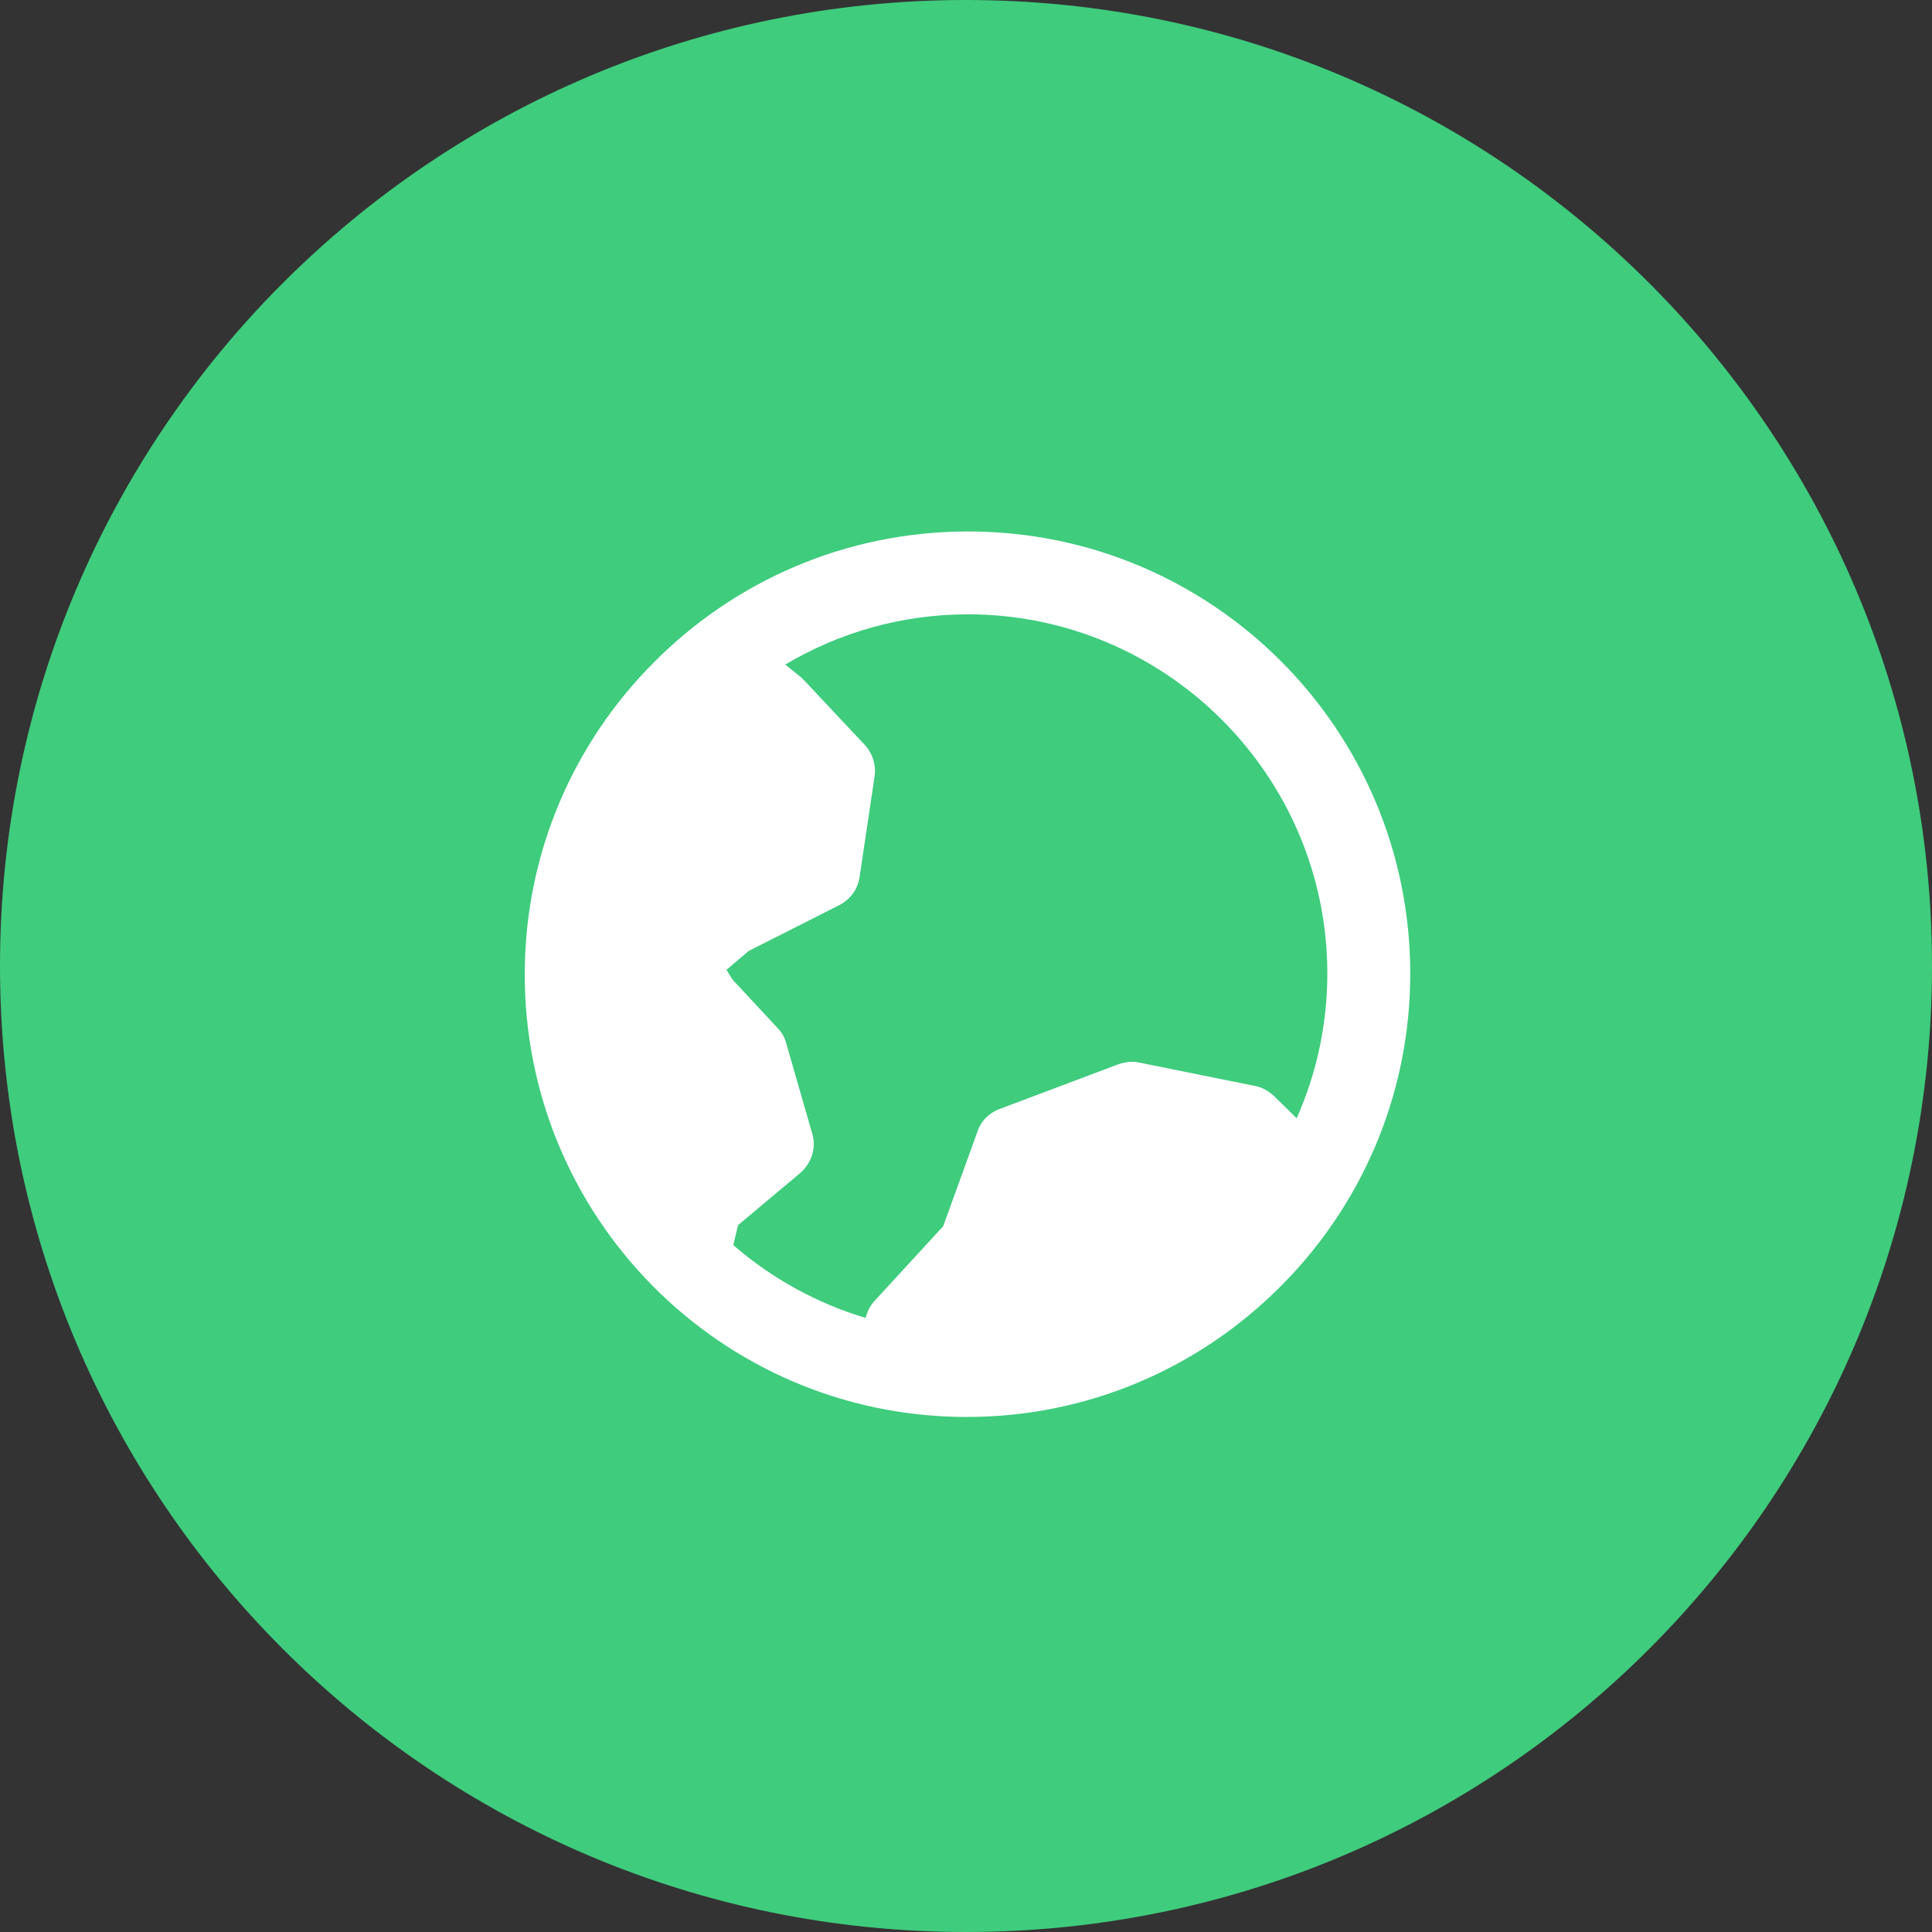 <svg width="36" height="36" viewBox="0 0 36 36" fill="none" xmlns="http://www.w3.org/2000/svg">
<rect x="0" y="0" width="36" height="36" fill="#333333" stroke="none"/>
<path d="M18 36C27.941 36 36 27.941 36 18C36 8.059 27.941 0 18 0C8.059 0 0 8.059 0 18C0 27.941 8.059 36 18 36Z" fill="#3FCC7D"/>
<path d="M18.038 9.903C22.59 9.903 26.277 13.59 26.278 18.142C26.278 20.297 25.45 22.257 24.097 23.725C24.073 23.751 24.049 23.776 24.025 23.801C23.965 23.865 23.904 23.928 23.842 23.989C22.341 25.489 20.266 26.413 17.976 26.403C13.424 26.382 9.757 22.674 9.778 18.121C9.788 15.863 10.706 13.822 12.185 12.342C13.678 10.836 15.749 9.903 18.038 9.903ZM18.038 11.447C16.796 11.447 15.631 11.789 14.632 12.383L14.927 12.621L14.99 12.684L16.112 13.878C16.256 14.033 16.328 14.249 16.297 14.465L16.019 16.329C15.988 16.566 15.844 16.762 15.638 16.866L13.95 17.72L13.537 18.071L13.651 18.255L14.485 19.152C14.567 19.234 14.619 19.326 14.65 19.44L15.133 21.118C15.216 21.386 15.123 21.675 14.907 21.861L13.753 22.828L13.664 23.201C14.373 23.815 15.209 24.282 16.128 24.557C16.16 24.442 16.21 24.337 16.287 24.25L17.575 22.849L18.213 21.088C18.275 20.892 18.43 20.737 18.625 20.665L20.839 19.831C20.963 19.79 21.097 19.769 21.231 19.8L23.373 20.233C23.507 20.253 23.631 20.326 23.734 20.418L24.162 20.838C24.527 20.012 24.733 19.1 24.733 18.142C24.733 14.455 21.725 11.448 18.038 11.447Z" fill="white"/>
</svg>
